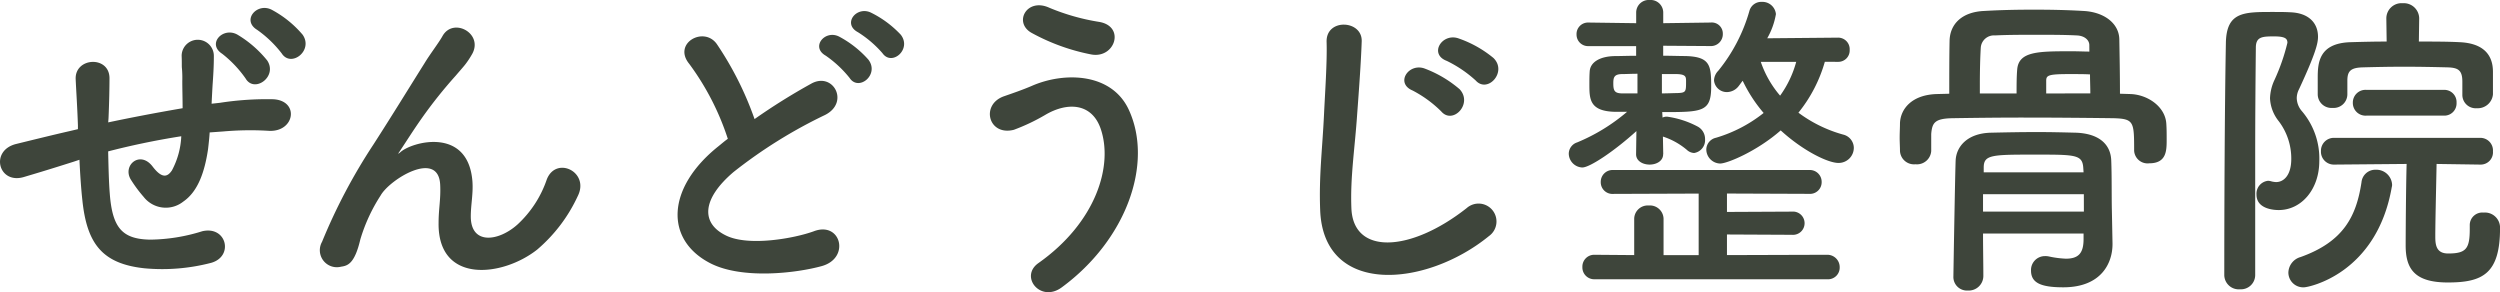 <svg xmlns="http://www.w3.org/2000/svg" width="271.659" height="31.75" viewBox="0 0 271.659 31.75">
  <path id="パス_3081" data-name="パス 3081" d="M34.58-25.1a11.51,11.51,0,0,0-3.325-2.695c-1.61-.875-3.36,1.12-1.61,2.17a12.333,12.333,0,0,1,2.66,2.555C33.32-21.49,35.77-23.38,34.58-25.1Zm-3.85,2.8a12.13,12.13,0,0,0-3.22-2.8c-1.575-.91-3.36.98-1.68,2.065a12.435,12.435,0,0,1,2.555,2.695C29.33-18.725,31.885-20.545,30.73-22.3ZM10.325-11.515c.07,1.47.175,3.115.315,4.375C11.13-2.38,12.81-.21,17.4.28A21.068,21.068,0,0,0,24.64-.315c2.485-.7,1.68-4.06-.98-3.43a19.453,19.453,0,0,1-5.7.91c-2.94-.07-4.06-1.225-4.34-5.005-.1-1.225-.14-2.94-.175-4.585,2.31-.6,5.04-1.19,7.945-1.645a8.659,8.659,0,0,1-1.015,3.71c-.49.735-1.085.91-2.1-.42-1.365-1.785-3.29-.14-2.38,1.4a14.654,14.654,0,0,0,1.4,1.89,3.048,3.048,0,0,0,4.305.525c1.645-1.12,2.345-3.325,2.7-5.7.07-.6.14-1.225.175-1.82l1.47-.105a33.257,33.257,0,0,1,4.935-.07c2.835.175,3.395-3.255.525-3.43a33.291,33.291,0,0,0-5.81.385c-.315.035-.6.07-.91.1.035-.7.07-1.4.105-1.995.07-.98.14-1.995.14-3.185a1.75,1.75,0,0,0-3.5-.035c.035.77,0,1.12.035,1.4a12.138,12.138,0,0,1,.035,1.365c0,.875.035,1.89.035,2.94-2.87.49-5.775,1.05-8.085,1.54l.035-.455c.07-1.645.105-3.255.105-4.375-.035-2.45-3.78-2.24-3.675.14.07,1.5.175,2.975.245,5.005v.42L9.135-14.6c-1.54.35-4.1.98-5.67,1.365-2.9.7-1.96,4.41.805,3.6,1.05-.315,2.38-.7,5.46-1.68ZM60.06-1.75a16.985,16.985,0,0,0,4.41-5.81c1.33-2.625-2.345-4.41-3.36-1.82a11.863,11.863,0,0,1-3.185,4.9C55.86-2.625,52.85-2.24,52.85-5.355c0-1.3.28-2.485.175-3.85-.49-5.915-6.545-4.27-7.805-3.15-.245.21-.35.28-.1-.07.77-1.155,1.47-2.275,2.38-3.57a50.381,50.381,0,0,1,3.71-4.655c.385-.455.735-.84,1.015-1.19a9.3,9.3,0,0,0,.805-1.225c1.155-2.205-2.1-3.955-3.255-1.89-.385.7-1.33,1.925-1.925,2.905-1.715,2.73-3.535,5.7-5.565,8.855a61.689,61.689,0,0,0-5.6,10.6,1.848,1.848,0,0,0,2.065,2.7c.7-.105,1.47-.28,2.1-2.975A18.4,18.4,0,0,1,43.05-7.63c.98-1.75,6.3-5.04,6.475-1.155C49.6-7.21,49.35-6.23,49.35-4.62,49.28,2,56.28,1.225,60.06-1.75ZM99.575-25.1A11.251,11.251,0,0,0,96.32-27.51c-1.575-.735-3.115,1.225-1.4,2.135A11.886,11.886,0,0,1,97.58-23.1C98.6-21.63,100.8-23.52,99.575-25.1Zm-3.5,2.73a11.373,11.373,0,0,0-3.185-2.52c-1.54-.805-3.15,1.12-1.47,2.065a12.2,12.2,0,0,1,2.59,2.415C94.99-18.9,97.265-20.755,96.075-22.365ZM80.78-13.79c-.35.245-.665.525-1.015.805C74.1-8.47,73.885-2.8,78.925-.245,82.39,1.5,88.235.805,91,.035c3.115-.875,2.065-4.9-.875-3.78-2.1.77-7.1,1.68-9.555.455-2.73-1.33-2.625-3.955.84-6.9a52.607,52.607,0,0,1,9.94-6.195c2.695-1.365.875-4.725-1.505-3.4a66.767,66.767,0,0,0-6.16,3.85A35.526,35.526,0,0,0,79.59-24.08c-1.4-2-4.83-.1-3.01,2.135A28.462,28.462,0,0,1,80.78-13.79Zm39.48-9.17c2.59.49,3.745-3.045.875-3.535a23.53,23.53,0,0,1-5.425-1.54c-2.45-1.12-3.92,1.61-1.925,2.73A22.3,22.3,0,0,0,120.26-22.96ZM117.075,2.345c7-5.145,9.975-13.44,7.28-19.285-1.855-4.025-7-4.165-10.57-2.59-.98.42-2.1.805-3.01,1.12-2.555.91-1.68,4.34,1.085,3.64a21.457,21.457,0,0,0,3.395-1.61c2.415-1.435,5.04-1.3,6.02,1.435,1.435,4.06-.49,10.255-6.755,14.665C112.455,1.19,114.765,4.06,117.075,2.345Zm44.975-22.47c1.295,1.435,3.465-.945,1.925-2.45a12.193,12.193,0,0,0-3.815-2.135c-1.785-.6-3.22,1.715-1.26,2.45A13.14,13.14,0,0,1,162.05-20.125Zm-3.745,3.36c1.26,1.47,3.465-.84,1.995-2.415a12.692,12.692,0,0,0-3.78-2.24c-1.75-.665-3.255,1.575-1.33,2.38A12.748,12.748,0,0,1,158.305-16.765Zm5.18,13.545a1.946,1.946,0,1,0-2.415-3.045c-6.09,4.8-12.32,5.145-12.53.035-.14-3.395.385-6.58.63-10.29.175-2.345.42-5.67.49-7.875.07-2.31-3.885-2.52-3.815.07.07,2.17-.175,5.6-.28,7.875-.175,3.71-.56,6.685-.42,10.36C145.46,3.36,156.66,2.345,163.485-3.22Zm37.94-18.935a1.238,1.238,0,0,0,1.26-1.3,1.255,1.255,0,0,0-1.295-1.33l-7.665.07a7.976,7.976,0,0,0,.945-2.625,1.471,1.471,0,0,0-1.54-1.33,1.329,1.329,0,0,0-1.33.945,18.1,18.1,0,0,1-3.4,6.545,1.555,1.555,0,0,0-.455,1.05,1.391,1.391,0,0,0,1.435,1.26,1.629,1.629,0,0,0,1.225-.63c.14-.175.28-.385.455-.6a15.776,15.776,0,0,0,2.275,3.5,15.249,15.249,0,0,1-5.18,2.695,1.332,1.332,0,0,0-1.05,1.26,1.546,1.546,0,0,0,1.505,1.54c.77,0,3.99-1.33,6.58-3.6,2.45,2.24,5.145,3.535,6.265,3.535a1.649,1.649,0,0,0,1.68-1.645,1.5,1.5,0,0,0-1.155-1.435,14.641,14.641,0,0,1-4.865-2.38,15.55,15.55,0,0,0,2.87-5.53Zm-19,10.01-.035-1.89a7.667,7.667,0,0,1,2.59,1.435,1.244,1.244,0,0,0,.8.35,1.41,1.41,0,0,0,1.19-1.505,1.529,1.529,0,0,0-.8-1.365A10.027,10.027,0,0,0,182.84-16.2a1.118,1.118,0,0,0-.49.1l-.035-.595c4.34,0,5.32,0,5.32-2.765,0-2.31-.105-3.255-2.8-3.325-.7,0-1.54-.035-2.415-.035v-1.085l5.11.035A1.294,1.294,0,0,0,188.9-25.2a1.2,1.2,0,0,0-1.33-1.225h-.035l-5.11.07V-27.51a1.368,1.368,0,0,0-1.47-1.365,1.368,1.368,0,0,0-1.47,1.365v1.155l-5.145-.07H174.3a1.248,1.248,0,0,0-1.295,1.3,1.25,1.25,0,0,0,1.33,1.26h5.145v1.05c-.84,0-1.68.035-2.345.035-1.61.035-2.625.665-2.7,1.645-.035.49-.035.945-.035,1.4,0,1.61,0,2.94,2.765,3.01h1.33a20.27,20.27,0,0,1-5.425,3.325,1.306,1.306,0,0,0-.91,1.225,1.532,1.532,0,0,0,1.47,1.5c.84,0,3.57-1.855,5.88-3.955l-.035,2.485v.035c0,.735.735,1.12,1.47,1.12s1.47-.385,1.47-1.12ZM200.235,1.47A1.268,1.268,0,0,0,201.6.175a1.342,1.342,0,0,0-1.365-1.365l-10.885.035v-2.24l7.07.035a1.261,1.261,0,0,0,1.365-1.26,1.261,1.261,0,0,0-1.365-1.26l-7.07.035v-2l8.925.035A1.268,1.268,0,0,0,199.64-9.1a1.286,1.286,0,0,0-1.365-1.3H177a1.286,1.286,0,0,0-1.365,1.3A1.268,1.268,0,0,0,177-7.805l9.275-.035v6.685h-3.815V-5.11a1.482,1.482,0,0,0-1.61-1.435A1.471,1.471,0,0,0,179.27-5.11v3.955l-4.3-.035a1.285,1.285,0,0,0-1.33,1.33,1.285,1.285,0,0,0,1.33,1.33Zm-3.36-23.625a11.322,11.322,0,0,1-1.75,3.675,11.192,11.192,0,0,1-2.1-3.675Zm-12.95,1.33c.98.035.98.315.98.805,0,1.12,0,1.225-.98,1.26-.42,0-.98.035-1.645.035v-2.1Zm-4.3,2.1h-1.61c-.875,0-1.015-.28-1.015-1.085,0-.63.07-1.015.98-1.015.42,0,.98-.035,1.645-.035Zm52.43.035c0-1.925-.035-3.92-.07-5.915-.035-1.75-1.68-2.975-3.92-3.08-1.75-.105-3.57-.14-5.355-.14-1.82,0-3.6.035-5.39.14-2.45.1-3.745,1.435-3.78,3.255-.035,1.68-.035,3.815-.035,5.74l-1.33.035c-2.7.07-3.955,1.575-4.025,3.15,0,.525-.035,1.05-.035,1.575s.035,1.015.035,1.435a1.526,1.526,0,0,0,1.68,1.47,1.556,1.556,0,0,0,1.715-1.435v-1.855c.1-1.225.385-1.68,2.31-1.715,2.135-.035,4.865-.07,7.7-.07,3.465,0,7.035.035,9.835.07,2.17.07,2.205.385,2.205,3.465v.07a1.463,1.463,0,0,0,1.645,1.365c1.89,0,1.89-1.4,1.89-2.59,0-.56,0-1.155-.035-1.645-.07-1.89-2-3.22-3.885-3.29ZM228.1-2.9c0,1.47-.49,2.135-1.925,2.135a10.836,10.836,0,0,1-1.855-.245,1.7,1.7,0,0,0-.42-.035A1.508,1.508,0,0,0,222.39.525c0,1.33,1.05,1.82,3.5,1.82,4.165,0,5.355-2.66,5.355-4.69v-.07l-.07-3.64c-.035-1.4,0-3.815-.07-5.425-.07-1.575-1.155-2.87-3.815-2.975-1.365-.035-2.8-.07-4.235-.07-1.75,0-3.465.035-5.04.07-2.59.07-3.745,1.54-3.815,3.01-.07,1.82-.245,12.495-.245,12.6a1.475,1.475,0,0,0,1.575,1.54,1.59,1.59,0,0,0,1.68-1.575c0-1.33-.035-2.94-.035-4.62H228.1Zm-4.06-15.82V-20.09c0-.6.21-.735,2.52-.735.77,0,1.645,0,2.24.035,0,.665.035,1.365.035,2.065Zm4.69-4.55c-.525,0-1.19-.035-1.925-.035-3.6,0-5.74,0-5.915,1.96-.07.805-.07,1.785-.07,2.625h-3.99V-19.74c0-1.47.035-2.87.1-3.955a1.432,1.432,0,0,1,1.54-1.33c1.47-.07,3.01-.07,4.515-.07s3.01,0,4.375.07c.875.035,1.365.525,1.365,1.05ZM228.1-10.15h-10.85v-.525c0-1.4.91-1.4,5.635-1.4,4.3,0,5.075,0,5.18,1.4Zm.035,4.27H217.175V-7.77H228.13Zm41.125-12.67a1.452,1.452,0,0,0,1.575,1.435,1.659,1.659,0,0,0,1.75-1.505v-2.45c0-2.1-1.33-3.115-3.605-3.22-1.365-.07-2.9-.07-4.445-.07l.035-2.485v-.035a1.672,1.672,0,0,0-1.785-1.645,1.653,1.653,0,0,0-1.785,1.645v.035l.035,2.485c-1.365,0-2.695.035-3.92.07-3.5.105-3.57,2.31-3.57,3.92v1.75a1.488,1.488,0,0,0,1.61,1.47,1.488,1.488,0,0,0,1.61-1.47v-1.5c0-1.05.385-1.4,1.68-1.435,1.26-.035,2.87-.07,4.515-.07,1.61,0,3.29.035,4.69.07,1.12.035,1.61.28,1.61,1.54v1.435Zm-1.995,2.24a1.329,1.329,0,0,0,1.365-1.4,1.329,1.329,0,0,0-1.365-1.4h-8.435a1.378,1.378,0,0,0-1.47,1.4,1.378,1.378,0,0,0,1.47,1.4Zm2.8,11.97v.35c0,2.135-.385,2.66-2.345,2.66-1.26,0-1.4-.875-1.4-1.82,0-1.715.105-5.81.14-7.91l4.76.07h.035a1.332,1.332,0,0,0,1.33-1.435,1.368,1.368,0,0,0-1.365-1.47h-15.89a1.4,1.4,0,0,0-1.435,1.435,1.4,1.4,0,0,0,1.435,1.47l7.875-.07c-.07,2.31-.105,7.665-.105,8.855,0,2.52.945,4.025,4.585,4.025,3.78,0,5.67-.945,5.67-5.915a1.64,1.64,0,0,0-1.785-1.68,1.366,1.366,0,0,0-1.505,1.4ZM246.75,1.015V-11.97c0-4.34.035-8.47.07-11.725,0-1.19.7-1.225,1.995-1.225,1.26,0,1.435.28,1.435.7a21.822,21.822,0,0,1-1.4,4.025,5.041,5.041,0,0,0-.49,2,4.266,4.266,0,0,0,.945,2.485,6.7,6.7,0,0,1,1.365,4.1c0,1.855-.875,2.52-1.645,2.52a2.363,2.363,0,0,1-.49-.07,1.488,1.488,0,0,0-.385-.07,1.411,1.411,0,0,0-1.26,1.5c0,1.54,1.82,1.68,2.415,1.68,2.485,0,4.41-2.275,4.41-5.32a7.926,7.926,0,0,0-1.89-5.425,2.249,2.249,0,0,1-.56-1.4,2.133,2.133,0,0,1,.245-.98c1.855-3.99,2.065-5.04,2.065-5.705,0-1.5-1.015-2.59-3.01-2.66-.6-.035-1.26-.035-1.925-.035-3.15,0-5,0-5.075,3.325-.14,7.385-.175,18.9-.175,25.27a1.573,1.573,0,0,0,1.715,1.54A1.552,1.552,0,0,0,246.75,1.015Zm5.32,1.33c.455,0,7.875-1.435,9.52-10.885a.87.87,0,0,0,.035-.28,1.712,1.712,0,0,0-1.785-1.61,1.505,1.505,0,0,0-1.54,1.365c-.56,3.675-1.925,6.44-6.615,8.12a1.805,1.805,0,0,0-1.33,1.68A1.611,1.611,0,0,0,252.07,2.345Z" transform="translate(-1.692 28.875)" fill="#3e453b"/>
</svg>
